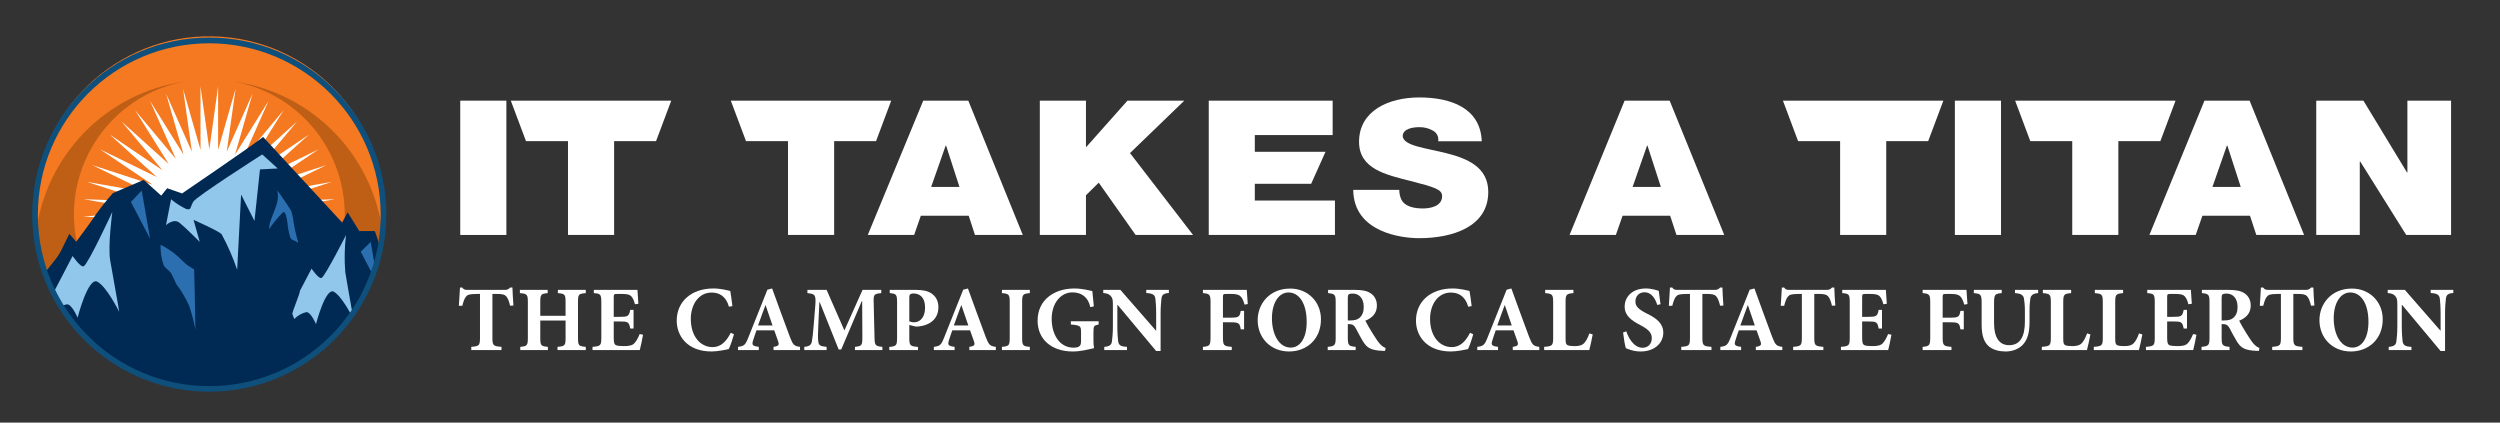 <?xml version="1.0" encoding="utf-8"?>
<!-- Generator: Adobe Illustrator 15.0.0, SVG Export Plug-In . SVG Version: 6.00 Build 0)  -->
<!DOCTYPE svg PUBLIC "-//W3C//DTD SVG 1.1//EN" "http://www.w3.org/Graphics/SVG/1.1/DTD/svg11.dtd">
<svg version="1.1" id="Layer_3" xmlns="http://www.w3.org/2000/svg" xmlns:xlink="http://www.w3.org/1999/xlink" x="0px" y="0px"
	 width="420px" height="71px" viewBox="0 0 420 71" enable-background="new 0 0 420 71" xml:space="preserve">
<rect x="0" y="0" width="420" height="71" fill="#333333" stroke="none"/>
<title>Asset 1</title>
<g>
	<path fill="#FFFFFF" d="M376.445,31.408l-2.248-6.952h-0.078l-2.43,6.952H376.445z M370.35,16.911h7.582l9.156,22.562h-8.027
		L378,36.244h-7.998l-1.125,3.229h-7.781L370.35,16.911z"/>
	<polygon fill="#FFFFFF" points="299.533,16.911 302.082,23.715 309.139,23.715 309.139,39.474 316.887,39.474 316.887,23.715 
		323.932,23.715 326.486,16.911 	"/>
	<polygon fill="#FFFFFF" points="122.777,16.911 125.33,23.715 132.385,23.715 132.385,39.474 140.137,39.474 140.137,23.715 
		147.176,23.715 149.725,16.911 	"/>
	<polygon fill="#FFFFFF" points="85.816,16.911 88.369,23.715 95.422,23.715 95.422,39.474 103.172,39.474 103.172,23.715 
		110.215,23.715 112.77,16.911 	"/>
	<rect x="328.418" y="16.911" fill="#FFFFFF" width="7.752" height="22.562"/>
	<polygon fill="#FFFFFF" points="348.137,23.715 341.092,23.715 338.541,16.911 365.492,16.911 362.939,23.715 355.883,23.715 
		355.883,39.474 348.137,39.474 	"/>
	<polygon fill="#FFFFFF" points="404.443,16.911 404.443,28.979 404.379,28.979 397.055,16.911 389.129,16.911 389.129,39.474 
		396.443,39.474 396.443,27.145 396.525,27.145 404.246,39.474 411.779,39.474 411.779,16.911 	"/>
	<rect x="77.322" y="16.911" fill="#FFFFFF" width="7.75" height="22.562"/>
	<path fill="#FFFFFF" d="M161.191,31.408l-2.248-6.952h-0.068l-2.441,6.952H161.191z M155.105,16.911h7.57l9.154,22.562h-8.033
		l-1.051-3.229h-8.047l-1.121,3.229h-7.789L155.105,16.911z"/>
	<polygon fill="#FFFFFF" points="174.689,16.911 182.441,16.911 182.441,24.682 182.506,24.682 189.414,16.911 198.961,16.911 
		189.838,25.717 200.434,39.474 190.787,39.474 184.59,30.688 182.441,32.805 182.441,39.474 174.689,39.474 	"/>
	<polygon fill="#FFFFFF" points="203.07,16.911 223.885,16.911 223.885,22.691 210.809,22.691 210.809,25.504 222.684,25.504 
		220.275,30.879 210.809,30.879 210.809,33.69 224.271,33.69 224.271,39.474 203.07,39.474 	"/>
	<path fill="#FFFFFF" d="M235.08,31.892c-0.004,0.507,0.094,1.013,0.281,1.485c0.572,1.361,2.252,1.643,3.703,1.643
		c1.271,0,3.209-0.383,3.209-2.059c0-1.123-1.129-1.484-5.426-2.587c-3.986-1.014-8.527-1.991-8.527-6.546
		c0-5.22,4.969-7.457,10.123-7.457c5.455,0,10.283,1.867,10.492,7.367h-7.318c0.131-0.742-0.248-1.483-0.924-1.813
		c-0.686-0.384-1.467-0.579-2.25-0.561c-1.057,0-2.789,0.248-2.789,1.521c0.146,1.608,3.734,1.955,7.301,2.844
		c3.564,0.887,7.074,2.363,7.074,6.513c0,5.87-6.016,7.771-11.621,7.771c-2.857,0-10.988-0.92-11.066-8.12H235.08z"/>
	<path fill="#FFFFFF" d="M279.025,31.408l-2.25-6.952h-0.066l-2.43,6.952H279.025z M272.934,16.911h7.568l9.174,22.562h-8.029
		l-1.059-3.229h-7.994l-1.129,3.229h-7.779L272.934,16.911z"/>
	<circle fill="#BF5F16" cx="35.169" cy="35.996" r="29.338"/>
	<path fill="#F47920" d="M64.309,39.371c0.127-1.121,0.188-2.246,0.186-3.374C64.807,19.797,51.92,6.417,35.72,6.108
		C19.521,5.802,6.139,18.687,5.833,34.885c-0.006,0.371-0.006,0.742,0,1.112c-0.004,1.128,0.061,2.253,0.187,3.374
		C7.554,26.137,17.81,15.599,30.996,13.702C18.644,16.008,10.5,27.889,12.806,40.238c2.303,12.35,14.187,20.492,26.536,18.188
		C51.696,56.121,59.84,44.238,57.533,31.89c-1.728-9.236-8.952-16.463-18.191-18.188C52.527,15.599,62.777,26.139,64.309,39.371"/>
	<polygon fill="#FFFFFF" points="35.169,25.077 36.643,14.512 36.643,25.182 39.576,14.923 38.091,25.486 42.422,15.746 
		39.482,25.993 45.121,16.949 40.787,26.689 47.639,18.52 41.99,27.553 49.905,20.416 43.057,28.586 51.892,22.619 43.961,29.756 
		53.541,25.077 44.697,31.031 54.84,27.732 45.258,32.402 55.758,30.547 45.615,33.846 56.26,33.468 45.766,35.312 56.368,36.418 
		45.711,36.787 56.064,39.371 45.457,38.255 55.346,42.237 45.004,39.654 54.238,44.988 44.35,40.981 52.749,47.55 43.529,42.217 
		50.93,49.879 42.537,43.312 48.803,51.936 41.399,44.261 46.406,53.676 40.145,45.052 43.791,55.068 38.795,45.653 41.009,56.079 
		37.375,46.062 38.121,56.689 35.907,46.265 35.169,56.9 34.417,46.265 32.208,56.689 32.958,46.062 29.32,56.079 31.53,45.653 
		26.535,55.068 30.184,45.052 23.923,53.676 28.929,44.261 21.526,51.936 27.8,43.312 19.395,49.879 26.809,42.217 17.576,47.55 
		25.977,40.981 16.099,44.988 25.333,39.654 14.981,42.237 24.87,38.255 14.265,39.371 24.616,36.787 13.958,36.418 24.564,35.312 
		14.067,33.468 24.72,33.846 14.58,30.547 25.083,32.402 15.485,27.732 25.629,31.031 16.794,25.077 26.366,29.756 18.448,22.619 
		27.282,28.586 20.424,20.416 28.35,27.553 22.699,18.52 29.54,26.689 25.207,16.949 30.846,25.993 27.905,15.746 32.238,25.486 
		30.751,14.923 33.69,25.182 33.68,14.512 	"/>
	<path fill="#002A54" d="M35.169,65.355c14.007-0.006,26.06-9.911,28.776-23.654c0-0.064-0.064-0.096-0.064-0.106
		c-0.322-1.189-0.91-2.772-0.91-2.772h-2.605L58.4,35.658c0,0-0.422,0.812-0.916,1.73l-13.28-14.379
		c-2.105,1.666-13.621,9.489-13.621,9.489l-2.499-0.875l-0.999,1.244l-2.946-2.646l-5.171,2.225
		c-1.007,1.129-1.947,2.311-2.827,3.541c-0.899,1.381-3.343,4.626-3.343,4.626l-1.15-1.336c0,0-0.777,1.56-1.138,2.338
		c-0.3,0.661-0.673,1.284-1.114,1.856L7.53,45.832C11.679,57.533,22.751,65.355,35.169,65.355z"/>
	<path fill="#92C7EC" d="M44.055,25.949c0,0-11.155,7.118-11.593,7.948c-0.593,1.056-0.265,1.371-1.131,1.235
		c-0.934-0.436-1.806-0.992-2.592-1.656l-0.855,4.355c0,0,1.266-1.202,2.269-0.412c0.999,0.791,3.41,3.227,3.41,3.227l-1.05-3.712
		c0,0,4.357,1.921,4.734,2.437c1.029,1.908,1.9,3.899,2.595,5.955l0.662-12.648l2.247,4.436l0.924-8.654l2.986-0.158L44.055,25.949z
		"/>
	<path fill="#2C6FB0" d="M31.313,44.42c-0.458-0.422-0.959-0.842-1.394-1.327c-0.899-0.776-1.887-1.442-2.941-1.984
		c-0.037,1.161,0.134,2.317,0.506,3.416c0.347,0.633,0.873,0.843,1.244,1.339c0.328,0.598,0.619,1.215,0.875,1.845
		c0.855,1.132,1.589,2.356,2.171,3.649c0.445,1.314,0.799,2.66,1.06,4.027c0-1.697-0.217-10.122-0.217-10.122
		S31.511,44.6,31.313,44.42z"/>
	<polygon fill="#2C6FB0" points="21.993,33.93 25.226,40.117 23.806,32.014 	"/>
	<path fill="#2C6FB0" d="M48.916,35.408c0,0-1.898-2.963-2.35-3.395c0.662,2.297-1.479,4.668-1.328,6.471
		c0.664-1.041,1.453-2.001,2.348-2.856c0.441-0.116,0.621,1.265,0.695,1.708c0.064,0.855,0.227,1.699,0.473,2.52
		c0.287,0.705,0.963,0.432,1.26,0.959l0.061-0.18c-0.32-1.088-0.572-2.192-0.76-3.311C49.25,36.674,49.115,36.029,48.916,35.408z"/>
	<path fill="#92C7EC" d="M13.032,53.37c0,0,1.761-6.854,3.309-6.052s3.552,4.808,3.677,5.061c0-0.35-1.048-5.883-1.515-8.688
		c-0.389-2.466,0.367-8.086,0.367-8.086s-3.959,8.541-4.774,9.109c-0.495,0.357-1.897-1.709-1.897-1.709l-3.224,6.188
		c0.391,0.779,0.821,1.55,1.285,2.299c0.3-0.181,0.634-0.306,0.977-0.369C12.081,51.072,13.032,53.37,13.032,53.37z"/>
	<path fill="#92C7EC" d="M58.129,39.496c0,0-3.376,6.663-4.08,7.18c-0.444,0.316-1.708-1.54-1.708-1.54l-1.972,3.753
		c0.107,0.306-1.361,3.606-1.246,3.899c0.117,0.296,0.213,0.538,0.317,0.804c0.554-0.576,1.259-0.978,2.034-1.16
		c0.771,0,1.613,2.022,1.613,2.022s1.582-6.165,2.977-5.45c1.051,0.541,2.412,2.89,3.014,3.996l0.156-0.221
		c-0.273-1.572-0.908-5.049-1.225-7.03C57.836,43.667,57.875,41.573,58.129,39.496z"/>
	<path fill="#2C6FB0" d="M62.281,40.646l-1.674,1.643l2.053,3.934c0.137-0.371,0.262-0.748,0.389-1.117L62.281,40.646z"/>
	<path fill="#0E4F7B" d="M35.169,65.809C18.739,65.812,5.414,52.5,5.412,36.072C5.405,19.641,18.717,6.318,35.145,6.312
		C51.574,6.306,64.9,19.621,64.906,36.049c0,0.008,0,0.016,0,0.023C64.883,52.486,51.581,65.787,35.169,65.809z M35.169,7.271
		C19.262,7.266,6.362,20.156,6.36,36.061C6.352,51.967,19.243,64.863,35.145,64.869c15.909,0.008,28.808-12.883,28.81-28.789
		c0-0.003,0-0.005,0-0.008C63.936,20.179,51.062,7.3,35.169,7.271z"/>
	<g>
		<path fill="#FFFFFF" d="M85.697,51.359c-0.188-0.809-0.406-1.338-0.686-1.618s-0.67-0.358-1.588-0.358h-0.699v7.362
			c0,1.323,0.154,1.416,1.525,1.524v0.545h-5.074V58.27c1.307-0.108,1.463-0.201,1.463-1.524v-7.362h-0.529
			c-1.293,0-1.572,0.156-1.791,0.42c-0.264,0.266-0.451,0.795-0.652,1.572H77.09c0.062-1.136,0.156-2.271,0.188-3.066h0.389
			c0.232,0.344,0.436,0.39,0.887,0.39h6.256c0.406,0,0.623-0.093,0.889-0.39h0.389c0.016,0.654,0.094,2.023,0.17,3.02L85.697,51.359
			z"/>
		<path fill="#FFFFFF" d="M98.41,49.243c-1.215,0.108-1.307,0.202-1.307,1.525v5.991c0,1.309,0.123,1.401,1.307,1.51v0.545h-4.748
			V58.27c1.23-0.108,1.355-0.201,1.355-1.524V53.85h-4.25v2.896c0,1.323,0.125,1.416,1.277,1.524v0.545h-4.639V58.27
			c1.137-0.108,1.275-0.201,1.275-1.524v-5.977c0-1.323-0.139-1.417-1.338-1.525v-0.545h4.67v0.545
			c-1.121,0.108-1.246,0.202-1.246,1.525v2.288h4.25v-2.288c0-1.323-0.125-1.417-1.293-1.525v-0.545h4.686V49.243z"/>
		<path fill="#FFFFFF" d="M108.027,56.231c-0.109,0.7-0.42,2.116-0.545,2.583h-7.938V58.27c1.322-0.108,1.479-0.201,1.479-1.524
			v-5.977c0-1.354-0.156-1.433-1.262-1.525v-0.545h7.332c0.016,0.28,0.094,1.37,0.154,2.335l-0.574,0.078
			c-0.141-0.545-0.344-1.059-0.623-1.339c-0.266-0.28-0.686-0.39-1.557-0.39h-0.748c-0.574,0-0.637,0.031-0.637,0.545v3.3h1.043
			c1.307,0,1.525-0.077,1.727-1.167h0.561v3.128h-0.561c-0.201-1.12-0.404-1.183-1.727-1.183h-1.043v2.708
			c0,0.747,0.062,1.12,0.373,1.276c0.279,0.125,0.809,0.155,1.4,0.155c0.811,0,1.354-0.108,1.713-0.498
			c0.311-0.343,0.592-0.841,0.871-1.524L108.027,56.231z"/>
		<path fill="#FFFFFF" d="M123.309,56.153c-0.203,0.763-0.607,1.946-0.873,2.49c-0.404,0.094-1.836,0.405-2.895,0.405
			c-4.141,0-5.852-2.693-5.852-5.168c0-3.206,2.443-5.416,6.164-5.416c1.26,0,2.412,0.326,2.832,0.42
			c0.141,0.856,0.248,1.572,0.357,2.537l-0.576,0.109c-0.514-1.837-1.711-2.381-2.91-2.381c-2.256,0-3.502,2.116-3.502,4.42
			c0,2.863,1.541,4.746,3.658,4.746c1.291,0,2.256-0.824,3.051-2.396L123.309,56.153z"/>
		<path fill="#FFFFFF" d="M129.951,58.814V58.27c0.918-0.139,0.996-0.326,0.748-1.012c-0.156-0.467-0.391-1.135-0.623-1.758h-2.988
			c-0.172,0.482-0.373,1.043-0.561,1.665c-0.232,0.747-0.188,0.966,0.949,1.104v0.545h-3.486V58.27
			c1.027-0.124,1.23-0.295,1.744-1.603l3.189-7.999l0.795-0.203c0.996,2.724,1.961,5.432,2.973,8.109
			c0.529,1.369,0.715,1.571,1.711,1.695v0.545H129.951z M128.629,51.297h-0.047c-0.436,1.137-0.824,2.273-1.23,3.378h2.43
			L128.629,51.297z"/>
		<path fill="#FFFFFF" d="M143.631,58.814V58.27c1.168-0.124,1.246-0.232,1.246-1.664l-0.031-5.992h-0.078l-3.439,8.093h-0.436
			l-3.176-7.938h-0.062l-0.188,4.062c-0.076,1.293-0.061,2.023,0,2.506c0.062,0.701,0.359,0.841,1.402,0.934v0.545h-3.752V58.27
			c0.887-0.077,1.168-0.342,1.277-0.902c0.092-0.482,0.201-1.307,0.326-2.941l0.248-3.082c0.125-1.758,0.016-1.977-1.322-2.101
			v-0.545h3.223l2.988,6.817l3.051-6.817h3.143v0.545c-1.244,0.124-1.307,0.249-1.275,1.54l0.141,5.822
			c0.029,1.432,0.107,1.54,1.322,1.664v0.545H143.631z"/>
		<path fill="#FFFFFF" d="M153.775,48.698c1.23,0,2.102,0.171,2.725,0.606c0.73,0.498,1.152,1.277,1.152,2.289
			c0,2.085-1.541,3.035-3.191,3.236c-0.234,0.031-0.467,0.031-0.639,0.031l-1.059-0.264v2.147c0,1.323,0.141,1.432,1.463,1.54v0.529
			h-4.824v-0.529c1.168-0.108,1.307-0.217,1.307-1.54v-5.962c0-1.322-0.139-1.432-1.229-1.54v-0.545H153.775z M152.764,53.99
			c0.188,0.078,0.514,0.156,0.842,0.156c0.561,0,1.805-0.405,1.805-2.506c0-1.76-0.98-2.336-1.93-2.336
			c-0.297,0-0.482,0.078-0.576,0.156c-0.109,0.094-0.141,0.249-0.141,0.482V53.99z"/>
		<path fill="#FFFFFF" d="M162.848,58.814V58.27c0.918-0.139,0.996-0.326,0.748-1.012c-0.156-0.467-0.391-1.135-0.623-1.758h-2.988
			c-0.172,0.482-0.373,1.043-0.561,1.665c-0.232,0.747-0.188,0.966,0.949,1.104v0.545h-3.486V58.27
			c1.027-0.124,1.23-0.295,1.744-1.603l3.189-7.999l0.795-0.203c0.996,2.724,1.961,5.432,2.973,8.109
			c0.529,1.369,0.715,1.571,1.711,1.695v0.545H162.848z M161.525,51.297h-0.047c-0.436,1.137-0.824,2.273-1.23,3.378h2.43
			L161.525,51.297z"/>
		<path fill="#FFFFFF" d="M168.326,58.814V58.27c1.166-0.108,1.307-0.217,1.307-1.524v-5.962c0-1.338-0.141-1.432-1.307-1.54v-0.545
			h4.684v0.545c-1.166,0.108-1.291,0.202-1.291,1.54v5.962c0,1.308,0.125,1.416,1.291,1.524v0.545H168.326z"/>
		<path fill="#FFFFFF" d="M184.572,54.52c-0.777,0.155-0.871,0.218-0.871,1.26v1.246c0,0.561,0.016,1.059,0.094,1.463
			c-0.934,0.218-2.289,0.561-3.549,0.561c-3.611,0-5.93-2.055-5.93-5.184c0-3.549,2.879-5.4,6.162-5.4
			c1.277,0,2.477,0.312,3.035,0.436c0.047,0.529,0.125,1.354,0.25,2.568l-0.592,0.125c-0.373-1.744-1.541-2.475-3.004-2.475
			c-1.867,0-3.486,1.68-3.486,4.482c0,2.35,1.152,4.809,3.705,4.809c0.311,0,0.668-0.047,0.871-0.187
			c0.232-0.14,0.357-0.39,0.357-0.872v-1.479c0-1.09-0.078-1.214-1.711-1.354v-0.545h4.668V54.52z"/>
		<path fill="#FFFFFF" d="M196.369,49.228c-0.842,0.047-1.168,0.265-1.246,0.965c-0.047,0.482-0.141,1.214-0.141,2.599v6.18h-0.746
			l-6.475-7.751h-0.047v3.486c0,1.37,0.078,2.069,0.125,2.537c0.078,0.685,0.342,0.98,1.494,1.026v0.545h-3.814V58.27
			c0.873-0.062,1.23-0.311,1.293-0.98c0.062-0.514,0.154-1.213,0.154-2.583v-3.237c0-1.027-0.014-1.307-0.311-1.682
			c-0.295-0.373-0.639-0.498-1.307-0.56v-0.529h2.879l5.961,6.833h0.047v-2.74c0-1.385-0.078-2.116-0.125-2.567
			c-0.078-0.669-0.389-0.935-1.541-0.996v-0.529h3.799V49.228z"/>
		<path fill="#FFFFFF" d="M209.08,51.173c-0.154-0.591-0.357-1.058-0.621-1.339c-0.328-0.342-0.748-0.451-1.619-0.451h-0.777
			c-0.545,0-0.607,0.031-0.607,0.545v3.439h1.275c1.385,0,1.541-0.14,1.713-1.136h0.561v3.097h-0.561
			c-0.172-1.059-0.328-1.182-1.713-1.182h-1.275v2.459c0,1.463,0.123,1.556,1.479,1.664v0.545h-4.842V58.27
			c1.137-0.108,1.277-0.201,1.277-1.664v-5.744c0-1.4-0.141-1.51-1.277-1.618v-0.545h7.363c0.016,0.265,0.094,1.464,0.17,2.382
			L209.08,51.173z"/>
		<path fill="#FFFFFF" d="M221.92,53.648c0,3.361-2.414,5.4-5.355,5.4c-3.111,0-5.275-2.289-5.275-5.262
			c0-2.676,1.914-5.307,5.479-5.307C219.6,48.48,221.92,50.582,221.92,53.648z M213.686,53.477c0,2.677,1.168,4.918,3.16,4.918
			c1.479,0,2.676-1.447,2.676-4.311c0-3.098-1.244-4.949-3.064-4.949C214.9,49.135,213.686,50.783,213.686,53.477z"/>
		<path fill="#FFFFFF" d="M232.688,58.955c-0.094,0-0.264-0.016-0.467-0.016c-1.961-0.094-2.553-0.529-3.189-1.51
			c-0.406-0.639-0.826-1.479-1.277-2.303c-0.248-0.468-0.529-0.67-1.027-0.67h-0.295v2.272c0,1.292,0.141,1.432,1.322,1.54v0.545
			h-4.699V58.27c1.166-0.108,1.338-0.248,1.338-1.54v-5.977c0-1.245-0.141-1.401-1.275-1.51v-0.545h4.373
			c1.369,0,2.146,0.155,2.785,0.576c0.623,0.42,1.043,1.104,1.043,2.069c0,1.37-0.902,2.117-1.945,2.537
			c0.232,0.467,0.809,1.494,1.275,2.211c0.545,0.871,0.889,1.369,1.184,1.695c0.342,0.358,0.607,0.545,0.949,0.67L232.688,58.955z
			 M226.836,53.834c0.654,0,1.184-0.108,1.525-0.404c0.529-0.436,0.746-1.059,0.746-1.852c0-1.666-0.965-2.258-1.836-2.258
			c-0.389,0-0.607,0.062-0.699,0.156c-0.109,0.094-0.141,0.249-0.141,0.576v3.781H226.836z"/>
		<path fill="#FFFFFF" d="M247.502,56.153c-0.201,0.763-0.607,1.946-0.871,2.49c-0.404,0.094-1.836,0.405-2.895,0.405
			c-4.141,0-5.854-2.693-5.854-5.168c0-3.206,2.445-5.416,6.164-5.416c1.262,0,2.412,0.326,2.832,0.42
			c0.141,0.856,0.25,1.572,0.359,2.537l-0.576,0.109c-0.514-1.837-1.713-2.381-2.91-2.381c-2.258,0-3.502,2.116-3.502,4.42
			c0,2.863,1.541,4.746,3.656,4.746c1.293,0,2.258-0.824,3.051-2.396L247.502,56.153z"/>
		<path fill="#FFFFFF" d="M254.146,58.814V58.27c0.918-0.139,0.996-0.326,0.746-1.012c-0.154-0.467-0.389-1.135-0.623-1.758h-2.988
			c-0.17,0.482-0.373,1.043-0.559,1.665c-0.234,0.747-0.188,0.966,0.949,1.104v0.545h-3.486V58.27
			c1.027-0.124,1.229-0.295,1.742-1.603l3.191-7.999l0.793-0.203c0.996,2.724,1.961,5.432,2.973,8.109
			c0.529,1.369,0.717,1.571,1.713,1.695v0.545H254.146z M252.822,51.297h-0.047c-0.436,1.137-0.824,2.273-1.229,3.378h2.428
			L252.822,51.297z"/>
		<path fill="#FFFFFF" d="M267.576,56.185c-0.125,0.669-0.451,2.21-0.576,2.63h-7.58V58.27c1.354-0.108,1.51-0.201,1.51-1.524
			v-5.962c0-1.338-0.156-1.432-1.338-1.54v-0.545h4.746v0.545c-1.184,0.108-1.322,0.202-1.322,1.54v6.086
			c0,0.732,0.062,0.996,0.373,1.137c0.279,0.109,0.686,0.14,1.168,0.14c0.668,0,1.229-0.108,1.602-0.528
			c0.281-0.312,0.576-0.811,0.857-1.604L267.576,56.185z"/>
		<path fill="#FFFFFF" d="M278.422,51.235c-0.312-0.98-0.904-2.132-2.164-2.132c-0.871,0-1.51,0.638-1.51,1.541
			c0,0.855,0.561,1.338,1.93,2.038c1.635,0.794,2.754,1.665,2.754,3.206c0,1.774-1.508,3.16-3.781,3.16
			c-0.561,0-1.105-0.078-1.572-0.219c-0.436-0.124-0.73-0.248-0.934-0.342c-0.156-0.389-0.357-1.697-0.467-2.631l0.545-0.187
			c0.311,0.996,1.229,2.755,2.723,2.755c0.951,0,1.557-0.654,1.557-1.65c0-0.918-0.684-1.494-1.852-2.116
			c-1.588-0.81-2.707-1.649-2.707-3.144c0-1.713,1.354-3.051,3.562-3.051c0.996,0,1.885,0.312,2.164,0.404
			c0.062,0.576,0.172,1.277,0.295,2.242L278.422,51.235z"/>
		<path fill="#FFFFFF" d="M288.973,51.359c-0.188-0.809-0.406-1.338-0.686-1.618s-0.67-0.358-1.588-0.358H286v7.362
			c0,1.323,0.154,1.416,1.525,1.524v0.545h-5.074V58.27c1.307-0.108,1.463-0.201,1.463-1.524v-7.362h-0.529
			c-1.293,0-1.572,0.156-1.791,0.42c-0.264,0.266-0.451,0.795-0.652,1.572h-0.576c0.062-1.136,0.156-2.271,0.188-3.066h0.389
			c0.232,0.344,0.436,0.39,0.887,0.39h6.256c0.406,0,0.623-0.093,0.889-0.39h0.389c0.016,0.654,0.094,2.023,0.17,3.02
			L288.973,51.359z"/>
		<path fill="#FFFFFF" d="M294.979,58.814V58.27c0.918-0.139,0.996-0.326,0.748-1.012c-0.156-0.467-0.391-1.135-0.623-1.758h-2.988
			c-0.172,0.482-0.373,1.043-0.561,1.665c-0.232,0.747-0.188,0.966,0.949,1.104v0.545h-3.486V58.27
			c1.027-0.124,1.23-0.295,1.744-1.603l3.189-7.999l0.795-0.203c0.996,2.724,1.961,5.432,2.973,8.109
			c0.529,1.369,0.715,1.571,1.711,1.695v0.545H294.979z M293.656,51.297h-0.047c-0.436,1.137-0.824,2.273-1.23,3.378h2.43
			L293.656,51.297z"/>
		<path fill="#FFFFFF" d="M307.771,51.359c-0.188-0.809-0.406-1.338-0.686-1.618s-0.67-0.358-1.588-0.358h-0.699v7.362
			c0,1.323,0.154,1.416,1.525,1.524v0.545h-5.074V58.27c1.307-0.108,1.463-0.201,1.463-1.524v-7.362h-0.529
			c-1.293,0-1.572,0.156-1.791,0.42c-0.264,0.266-0.451,0.795-0.652,1.572h-0.576c0.062-1.136,0.156-2.271,0.188-3.066h0.389
			c0.232,0.344,0.436,0.39,0.887,0.39h6.256c0.406,0,0.623-0.093,0.889-0.39h0.389c0.016,0.654,0.094,2.023,0.17,3.02
			L307.771,51.359z"/>
		<path fill="#FFFFFF" d="M317.76,56.231c-0.107,0.7-0.42,2.116-0.545,2.583h-7.938V58.27c1.324-0.108,1.479-0.201,1.479-1.524
			v-5.977c0-1.354-0.154-1.433-1.26-1.525v-0.545h7.33c0.016,0.28,0.094,1.37,0.156,2.335l-0.576,0.078
			c-0.141-0.545-0.342-1.059-0.623-1.339c-0.264-0.28-0.684-0.39-1.557-0.39h-0.746c-0.576,0-0.639,0.031-0.639,0.545v3.3h1.043
			c1.309,0,1.525-0.077,1.729-1.167h0.561v3.128h-0.561c-0.203-1.12-0.404-1.183-1.729-1.183h-1.043v2.708
			c0,0.747,0.062,1.12,0.375,1.276c0.279,0.125,0.809,0.155,1.4,0.155c0.809,0,1.354-0.108,1.711-0.498
			c0.312-0.343,0.592-0.841,0.873-1.524L317.76,56.231z"/>
		<path fill="#FFFFFF" d="M329.99,51.173c-0.154-0.591-0.357-1.058-0.621-1.339c-0.328-0.342-0.748-0.451-1.619-0.451h-0.777
			c-0.545,0-0.607,0.031-0.607,0.545v3.439h1.275c1.385,0,1.541-0.14,1.713-1.136h0.561v3.097h-0.561
			c-0.172-1.059-0.328-1.182-1.713-1.182h-1.275v2.459c0,1.463,0.123,1.556,1.479,1.664v0.545h-4.842V58.27
			c1.137-0.108,1.277-0.201,1.277-1.664v-5.744c0-1.4-0.141-1.51-1.277-1.618v-0.545h7.363c0.016,0.265,0.094,1.464,0.17,2.382
			L329.99,51.173z"/>
		<path fill="#FFFFFF" d="M342.41,49.243c-0.842,0.046-1.23,0.374-1.309,0.919c-0.078,0.482-0.139,1.058-0.139,2.162v1.697
			c0,1.649-0.25,2.957-1.121,3.891c-0.717,0.747-1.775,1.137-2.879,1.137c-1.027,0-2.008-0.219-2.756-0.795
			c-0.871-0.699-1.291-1.852-1.291-3.672v-3.674c0-1.463-0.156-1.557-1.309-1.665v-0.545h4.686v0.545
			c-1.137,0.108-1.291,0.202-1.291,1.665v3.393c0,2.336,0.84,3.689,2.52,3.689c1.854,0,2.662-1.4,2.662-4v-1.666
			c0-1.104-0.078-1.695-0.156-2.162c-0.092-0.545-0.451-0.857-1.51-0.919v-0.545h3.893V49.243z"/>
		<path fill="#FFFFFF" d="M351.186,56.185c-0.125,0.669-0.451,2.21-0.576,2.63h-7.58V58.27c1.355-0.108,1.51-0.201,1.51-1.524
			v-5.962c0-1.338-0.154-1.432-1.338-1.54v-0.545h4.748v0.545c-1.184,0.108-1.324,0.202-1.324,1.54v6.086
			c0,0.732,0.062,0.996,0.375,1.137c0.279,0.109,0.684,0.14,1.166,0.14c0.67,0,1.23-0.108,1.604-0.528
			c0.279-0.312,0.576-0.811,0.855-1.604L351.186,56.185z"/>
		<path fill="#FFFFFF" d="M359.916,56.185c-0.125,0.669-0.451,2.21-0.576,2.63h-7.58V58.27c1.354-0.108,1.51-0.201,1.51-1.524
			v-5.962c0-1.338-0.156-1.432-1.338-1.54v-0.545h4.746v0.545c-1.184,0.108-1.322,0.202-1.322,1.54v6.086
			c0,0.732,0.062,0.996,0.373,1.137c0.279,0.109,0.686,0.14,1.168,0.14c0.668,0,1.229-0.108,1.602-0.528
			c0.281-0.312,0.576-0.811,0.857-1.604L359.916,56.185z"/>
		<path fill="#FFFFFF" d="M369.002,56.231c-0.107,0.7-0.42,2.116-0.545,2.583h-7.938V58.27c1.324-0.108,1.479-0.201,1.479-1.524
			v-5.977c0-1.354-0.154-1.433-1.26-1.525v-0.545h7.33c0.016,0.28,0.094,1.37,0.156,2.335l-0.576,0.078
			c-0.141-0.545-0.342-1.059-0.623-1.339c-0.264-0.28-0.684-0.39-1.557-0.39h-0.746c-0.576,0-0.639,0.031-0.639,0.545v3.3h1.043
			c1.309,0,1.525-0.077,1.729-1.167h0.561v3.128h-0.561c-0.203-1.12-0.404-1.183-1.729-1.183h-1.043v2.708
			c0,0.747,0.062,1.12,0.375,1.276c0.279,0.125,0.809,0.155,1.4,0.155c0.809,0,1.354-0.108,1.711-0.498
			c0.312-0.343,0.592-0.841,0.873-1.524L369.002,56.231z"/>
		<path fill="#FFFFFF" d="M379.492,58.955c-0.094,0-0.266-0.016-0.467-0.016c-1.961-0.094-2.553-0.529-3.191-1.51
			c-0.404-0.639-0.824-1.479-1.275-2.303c-0.25-0.468-0.529-0.67-1.027-0.67h-0.297v2.272c0,1.292,0.141,1.432,1.324,1.54v0.545
			h-4.701V58.27c1.168-0.108,1.338-0.248,1.338-1.54v-5.977c0-1.245-0.139-1.401-1.275-1.51v-0.545h4.373
			c1.369,0,2.148,0.155,2.787,0.576c0.621,0.42,1.043,1.104,1.043,2.069c0,1.37-0.904,2.117-1.947,2.537
			c0.234,0.467,0.811,1.494,1.277,2.211c0.545,0.871,0.887,1.369,1.184,1.695c0.342,0.358,0.605,0.545,0.949,0.67L379.492,58.955z
			 M373.641,53.834c0.652,0,1.182-0.108,1.523-0.404c0.529-0.436,0.748-1.059,0.748-1.852c0-1.666-0.965-2.258-1.836-2.258
			c-0.391,0-0.607,0.062-0.701,0.156c-0.109,0.094-0.141,0.249-0.141,0.576v3.781H373.641z"/>
		<path fill="#FFFFFF" d="M388.252,51.359c-0.188-0.809-0.404-1.338-0.686-1.618c-0.279-0.28-0.668-0.358-1.586-0.358h-0.701v7.362
			c0,1.323,0.156,1.416,1.525,1.524v0.545h-5.074V58.27c1.309-0.108,1.463-0.201,1.463-1.524v-7.362h-0.529
			c-1.291,0-1.572,0.156-1.789,0.42c-0.266,0.266-0.451,0.795-0.654,1.572h-0.576c0.062-1.136,0.156-2.271,0.188-3.066h0.389
			c0.234,0.344,0.436,0.39,0.887,0.39h6.258c0.404,0,0.623-0.093,0.887-0.39h0.389c0.016,0.654,0.094,2.023,0.172,3.02
			L388.252,51.359z"/>
		<path fill="#FFFFFF" d="M400.297,53.648c0,3.361-2.412,5.4-5.354,5.4c-3.113,0-5.277-2.289-5.277-5.262
			c0-2.676,1.916-5.307,5.479-5.307C397.979,48.48,400.297,50.582,400.297,53.648z M392.064,53.477c0,2.677,1.166,4.918,3.158,4.918
			c1.479,0,2.678-1.447,2.678-4.311c0-3.098-1.246-4.949-3.066-4.949C393.277,49.135,392.064,50.783,392.064,53.477z"/>
		<path fill="#FFFFFF" d="M412.156,49.228c-0.842,0.047-1.168,0.265-1.246,0.965c-0.047,0.482-0.141,1.214-0.141,2.599v6.18h-0.746
			l-6.475-7.751h-0.047v3.486c0,1.37,0.078,2.069,0.125,2.537c0.078,0.685,0.342,0.98,1.494,1.026v0.545h-3.814V58.27
			c0.873-0.062,1.23-0.311,1.293-0.98c0.062-0.514,0.154-1.213,0.154-2.583v-3.237c0-1.027-0.014-1.307-0.311-1.682
			c-0.295-0.373-0.639-0.498-1.307-0.56v-0.529h2.879l5.961,6.833h0.047v-2.74c0-1.385-0.078-2.116-0.125-2.567
			c-0.078-0.669-0.389-0.935-1.541-0.996v-0.529h3.799V49.228z"/>
	</g>
</g>
</svg>
